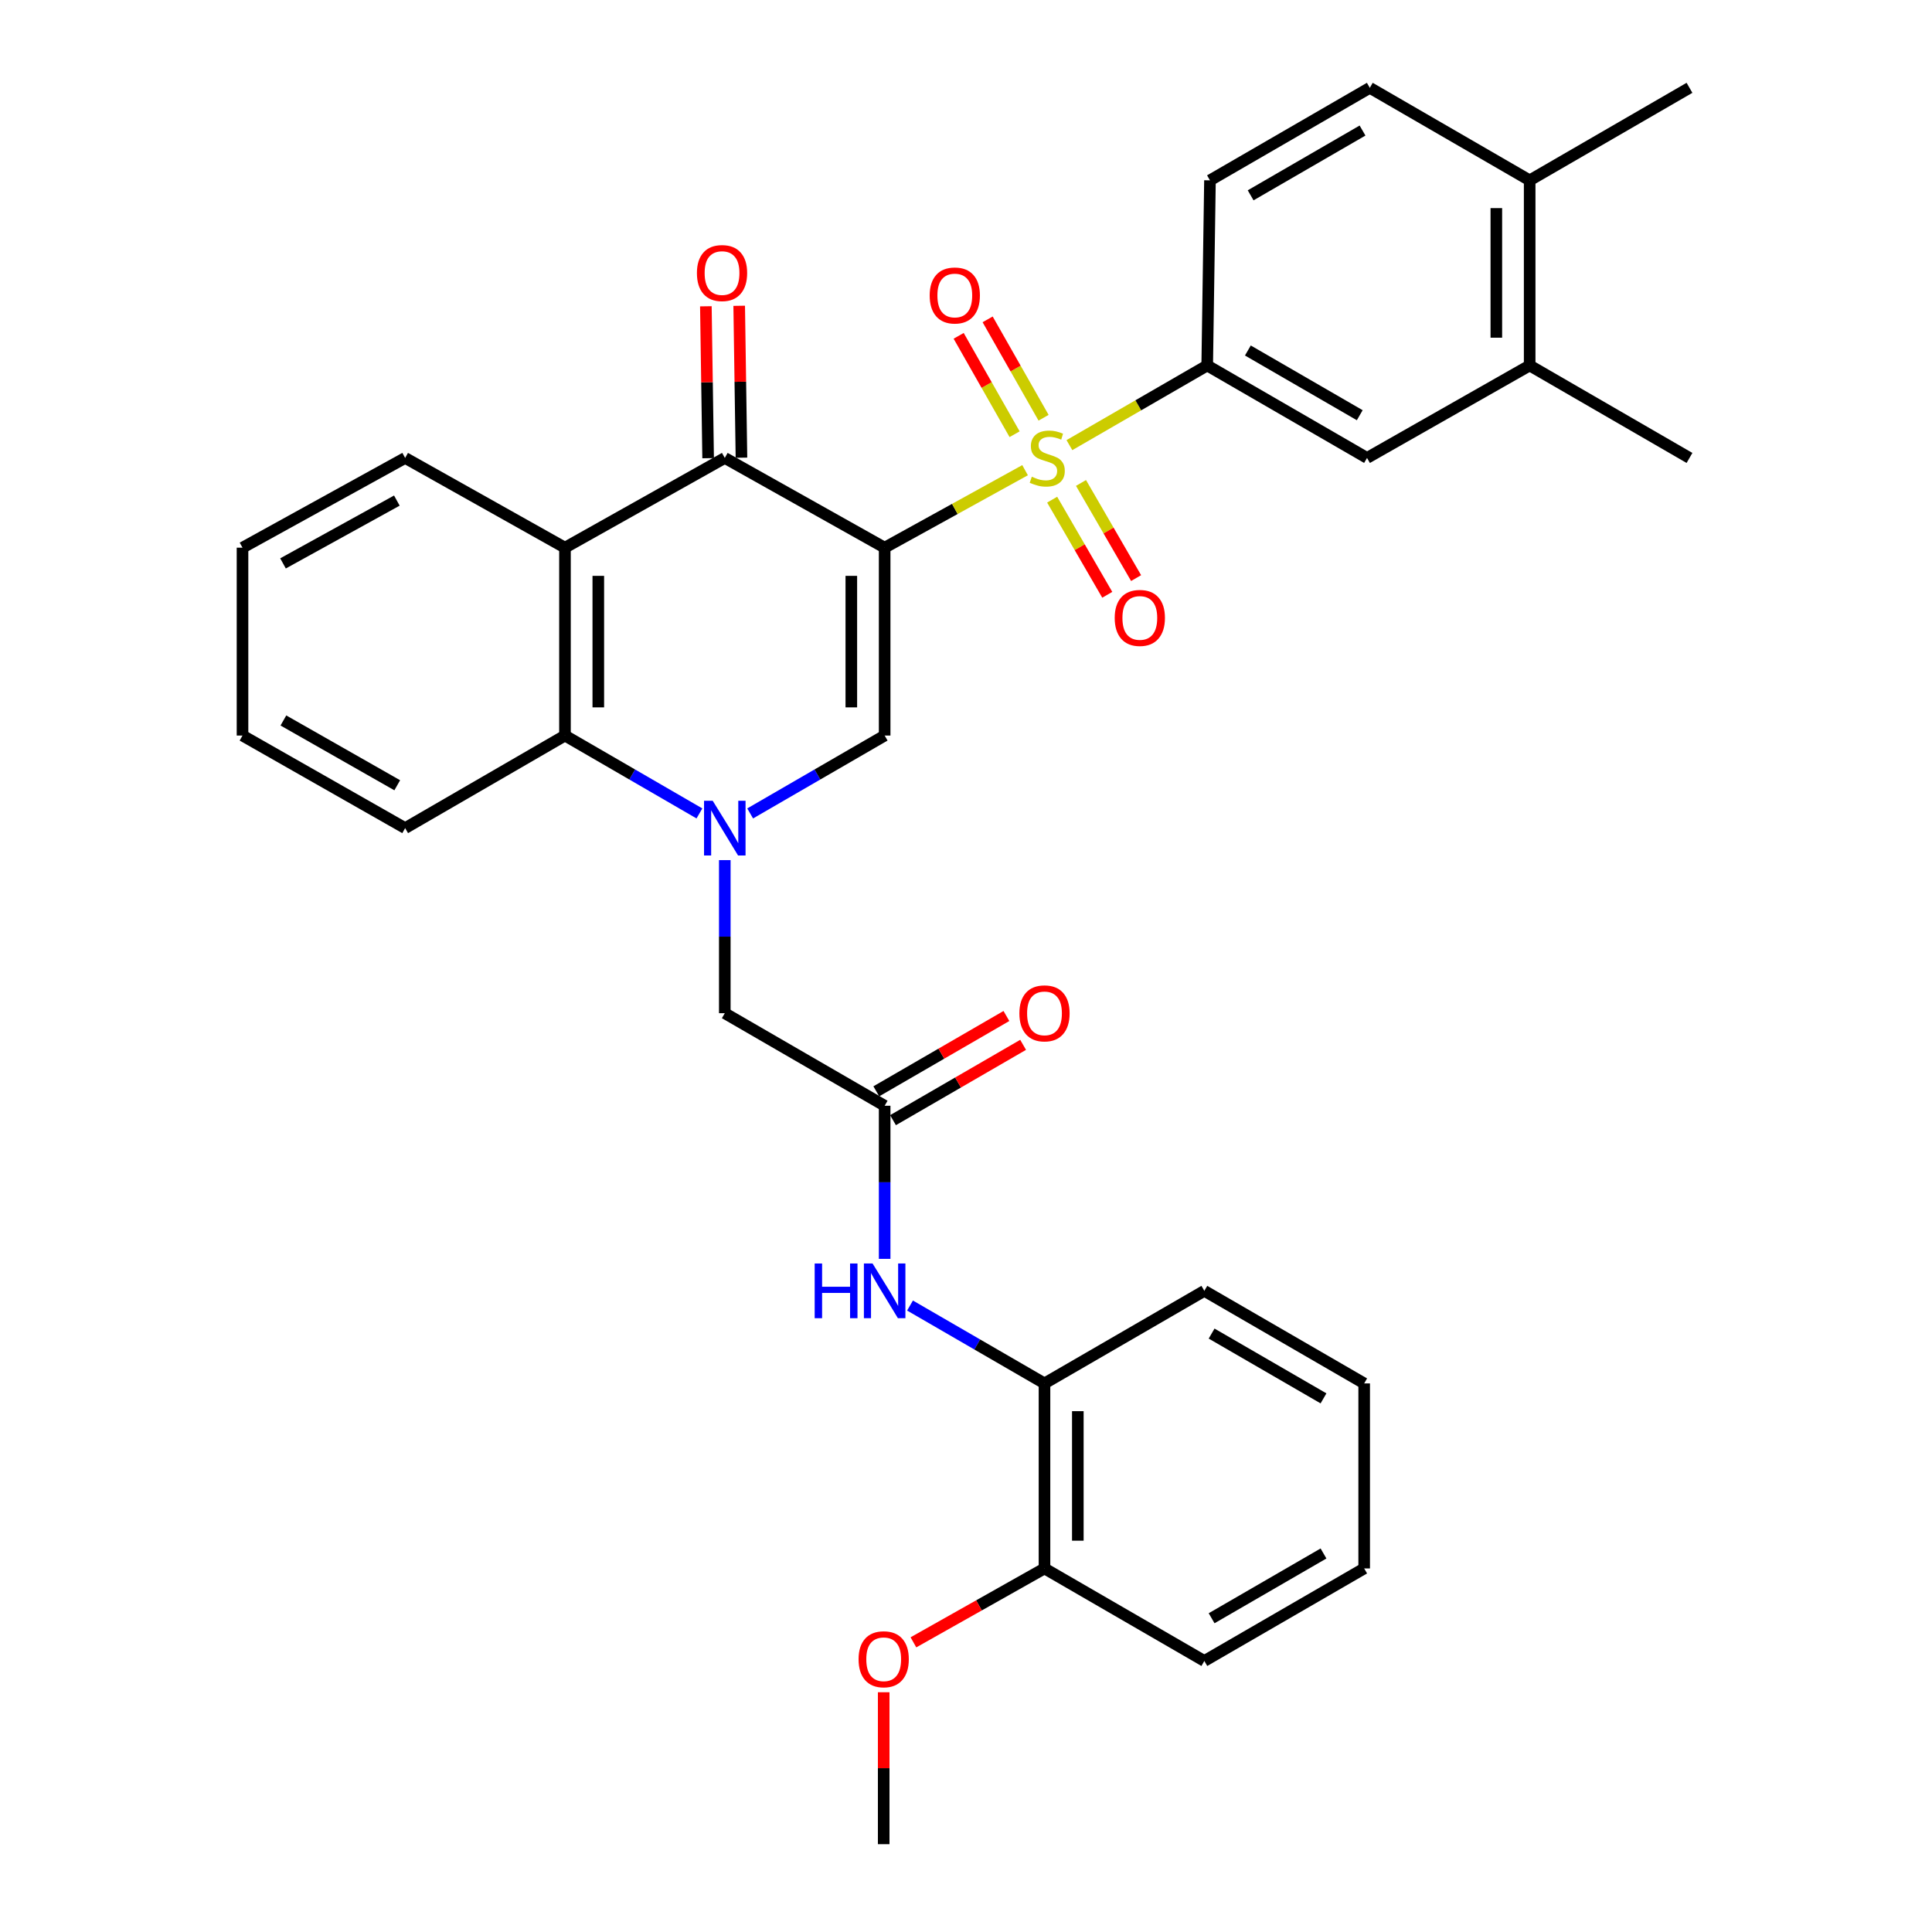 <?xml version='1.0' encoding='iso-8859-1'?>
<svg version='1.1' baseProfile='full'
              xmlns='http://www.w3.org/2000/svg'
                      xmlns:rdkit='http://www.rdkit.org/xml'
                      xmlns:xlink='http://www.w3.org/1999/xlink'
                  xml:space='preserve'
width='1000px' height='1000px' viewBox='0 0 1000 1000'>
<!-- END OF HEADER -->
<rect style='opacity:1.0;fill:#FFFFFF;stroke:none' width='1000' height='1000' x='0' y='0'> </rect>
<path class='bond-0' d='M 457.895,283.476 L 494.234,263.422' style='fill:none;fill-rule:evenodd;stroke:#000000;stroke-width:6px;stroke-linecap:butt;stroke-linejoin:miter;stroke-opacity:1' />
<path class='bond-0' d='M 494.234,263.422 L 530.574,243.367' style='fill:none;fill-rule:evenodd;stroke:#CCCC00;stroke-width:6px;stroke-linecap:butt;stroke-linejoin:miter;stroke-opacity:1' />
<path class='bond-2' d='M 457.895,283.476 L 457.895,380.721' style='fill:none;fill-rule:evenodd;stroke:#000000;stroke-width:6px;stroke-linecap:butt;stroke-linejoin:miter;stroke-opacity:1' />
<path class='bond-2' d='M 440.643,298.063 L 440.643,366.134' style='fill:none;fill-rule:evenodd;stroke:#000000;stroke-width:6px;stroke-linecap:butt;stroke-linejoin:miter;stroke-opacity:1' />
<path class='bond-3' d='M 457.895,283.476 L 375.152,237.03' style='fill:none;fill-rule:evenodd;stroke:#000000;stroke-width:6px;stroke-linecap:butt;stroke-linejoin:miter;stroke-opacity:1' />
<path class='bond-6' d='M 553.528,230.398 L 589.188,209.781' style='fill:none;fill-rule:evenodd;stroke:#CCCC00;stroke-width:6px;stroke-linecap:butt;stroke-linejoin:miter;stroke-opacity:1' />
<path class='bond-6' d='M 589.188,209.781 L 624.848,189.165' style='fill:none;fill-rule:evenodd;stroke:#000000;stroke-width:6px;stroke-linecap:butt;stroke-linejoin:miter;stroke-opacity:1' />
<path class='bond-11' d='M 544.595,258.623 L 558.856,283.245' style='fill:none;fill-rule:evenodd;stroke:#CCCC00;stroke-width:6px;stroke-linecap:butt;stroke-linejoin:miter;stroke-opacity:1' />
<path class='bond-11' d='M 558.856,283.245 L 573.116,307.866' style='fill:none;fill-rule:evenodd;stroke:#FF0000;stroke-width:6px;stroke-linecap:butt;stroke-linejoin:miter;stroke-opacity:1' />
<path class='bond-11' d='M 559.524,249.976 L 573.784,274.598' style='fill:none;fill-rule:evenodd;stroke:#CCCC00;stroke-width:6px;stroke-linecap:butt;stroke-linejoin:miter;stroke-opacity:1' />
<path class='bond-11' d='M 573.784,274.598 L 588.045,299.219' style='fill:none;fill-rule:evenodd;stroke:#FF0000;stroke-width:6px;stroke-linecap:butt;stroke-linejoin:miter;stroke-opacity:1' />
<path class='bond-12' d='M 540.151,216.226 L 525.675,190.763' style='fill:none;fill-rule:evenodd;stroke:#CCCC00;stroke-width:6px;stroke-linecap:butt;stroke-linejoin:miter;stroke-opacity:1' />
<path class='bond-12' d='M 525.675,190.763 L 511.198,165.3' style='fill:none;fill-rule:evenodd;stroke:#FF0000;stroke-width:6px;stroke-linecap:butt;stroke-linejoin:miter;stroke-opacity:1' />
<path class='bond-12' d='M 525.154,224.753 L 510.677,199.29' style='fill:none;fill-rule:evenodd;stroke:#CCCC00;stroke-width:6px;stroke-linecap:butt;stroke-linejoin:miter;stroke-opacity:1' />
<path class='bond-12' d='M 510.677,199.29 L 496.2,173.827' style='fill:none;fill-rule:evenodd;stroke:#FF0000;stroke-width:6px;stroke-linecap:butt;stroke-linejoin:miter;stroke-opacity:1' />
<path class='bond-1' d='M 388.283,421.031 L 423.089,400.876' style='fill:none;fill-rule:evenodd;stroke:#0000FF;stroke-width:6px;stroke-linecap:butt;stroke-linejoin:miter;stroke-opacity:1' />
<path class='bond-1' d='M 423.089,400.876 L 457.895,380.721' style='fill:none;fill-rule:evenodd;stroke:#000000;stroke-width:6px;stroke-linecap:butt;stroke-linejoin:miter;stroke-opacity:1' />
<path class='bond-9' d='M 375.152,445.189 L 375.152,484.81' style='fill:none;fill-rule:evenodd;stroke:#0000FF;stroke-width:6px;stroke-linecap:butt;stroke-linejoin:miter;stroke-opacity:1' />
<path class='bond-9' d='M 375.152,484.81 L 375.152,524.431' style='fill:none;fill-rule:evenodd;stroke:#000000;stroke-width:6px;stroke-linecap:butt;stroke-linejoin:miter;stroke-opacity:1' />
<path class='bond-33' d='M 362.022,421.029 L 327.225,400.875' style='fill:none;fill-rule:evenodd;stroke:#0000FF;stroke-width:6px;stroke-linecap:butt;stroke-linejoin:miter;stroke-opacity:1' />
<path class='bond-33' d='M 327.225,400.875 L 292.428,380.721' style='fill:none;fill-rule:evenodd;stroke:#000000;stroke-width:6px;stroke-linecap:butt;stroke-linejoin:miter;stroke-opacity:1' />
<path class='bond-4' d='M 375.152,237.03 L 292.428,283.476' style='fill:none;fill-rule:evenodd;stroke:#000000;stroke-width:6px;stroke-linecap:butt;stroke-linejoin:miter;stroke-opacity:1' />
<path class='bond-15' d='M 383.777,236.901 L 383.191,197.59' style='fill:none;fill-rule:evenodd;stroke:#000000;stroke-width:6px;stroke-linecap:butt;stroke-linejoin:miter;stroke-opacity:1' />
<path class='bond-15' d='M 383.191,197.59 L 382.605,158.278' style='fill:none;fill-rule:evenodd;stroke:#FF0000;stroke-width:6px;stroke-linecap:butt;stroke-linejoin:miter;stroke-opacity:1' />
<path class='bond-15' d='M 366.527,237.158 L 365.941,197.847' style='fill:none;fill-rule:evenodd;stroke:#000000;stroke-width:6px;stroke-linecap:butt;stroke-linejoin:miter;stroke-opacity:1' />
<path class='bond-15' d='M 365.941,197.847 L 365.355,158.535' style='fill:none;fill-rule:evenodd;stroke:#FF0000;stroke-width:6px;stroke-linecap:butt;stroke-linejoin:miter;stroke-opacity:1' />
<path class='bond-5' d='M 292.428,283.476 L 292.428,380.721' style='fill:none;fill-rule:evenodd;stroke:#000000;stroke-width:6px;stroke-linecap:butt;stroke-linejoin:miter;stroke-opacity:1' />
<path class='bond-5' d='M 309.68,298.063 L 309.68,366.134' style='fill:none;fill-rule:evenodd;stroke:#000000;stroke-width:6px;stroke-linecap:butt;stroke-linejoin:miter;stroke-opacity:1' />
<path class='bond-21' d='M 292.428,283.476 L 209.704,237.03' style='fill:none;fill-rule:evenodd;stroke:#000000;stroke-width:6px;stroke-linecap:butt;stroke-linejoin:miter;stroke-opacity:1' />
<path class='bond-23' d='M 292.428,380.721 L 209.704,428.634' style='fill:none;fill-rule:evenodd;stroke:#000000;stroke-width:6px;stroke-linecap:butt;stroke-linejoin:miter;stroke-opacity:1' />
<path class='bond-10' d='M 624.848,189.165 L 707.572,237.03' style='fill:none;fill-rule:evenodd;stroke:#000000;stroke-width:6px;stroke-linecap:butt;stroke-linejoin:miter;stroke-opacity:1' />
<path class='bond-10' d='M 645.897,181.412 L 703.803,214.917' style='fill:none;fill-rule:evenodd;stroke:#000000;stroke-width:6px;stroke-linecap:butt;stroke-linejoin:miter;stroke-opacity:1' />
<path class='bond-16' d='M 624.848,189.165 L 626.276,93.348' style='fill:none;fill-rule:evenodd;stroke:#000000;stroke-width:6px;stroke-linecap:butt;stroke-linejoin:miter;stroke-opacity:1' />
<path class='bond-7' d='M 457.895,572.334 L 375.152,524.431' style='fill:none;fill-rule:evenodd;stroke:#000000;stroke-width:6px;stroke-linecap:butt;stroke-linejoin:miter;stroke-opacity:1' />
<path class='bond-8' d='M 457.895,572.334 L 457.895,611.96' style='fill:none;fill-rule:evenodd;stroke:#000000;stroke-width:6px;stroke-linecap:butt;stroke-linejoin:miter;stroke-opacity:1' />
<path class='bond-8' d='M 457.895,611.96 L 457.895,651.586' style='fill:none;fill-rule:evenodd;stroke:#0000FF;stroke-width:6px;stroke-linecap:butt;stroke-linejoin:miter;stroke-opacity:1' />
<path class='bond-18' d='M 462.218,579.799 L 495.889,560.303' style='fill:none;fill-rule:evenodd;stroke:#000000;stroke-width:6px;stroke-linecap:butt;stroke-linejoin:miter;stroke-opacity:1' />
<path class='bond-18' d='M 495.889,560.303 L 529.561,540.807' style='fill:none;fill-rule:evenodd;stroke:#FF0000;stroke-width:6px;stroke-linecap:butt;stroke-linejoin:miter;stroke-opacity:1' />
<path class='bond-18' d='M 453.573,564.869 L 487.245,545.373' style='fill:none;fill-rule:evenodd;stroke:#000000;stroke-width:6px;stroke-linecap:butt;stroke-linejoin:miter;stroke-opacity:1' />
<path class='bond-18' d='M 487.245,545.373 L 520.916,525.877' style='fill:none;fill-rule:evenodd;stroke:#FF0000;stroke-width:6px;stroke-linecap:butt;stroke-linejoin:miter;stroke-opacity:1' />
<path class='bond-13' d='M 471.025,675.745 L 505.827,695.9' style='fill:none;fill-rule:evenodd;stroke:#0000FF;stroke-width:6px;stroke-linecap:butt;stroke-linejoin:miter;stroke-opacity:1' />
<path class='bond-13' d='M 505.827,695.9 L 540.629,716.054' style='fill:none;fill-rule:evenodd;stroke:#000000;stroke-width:6px;stroke-linecap:butt;stroke-linejoin:miter;stroke-opacity:1' />
<path class='bond-14' d='M 707.572,237.03 L 791.753,189.165' style='fill:none;fill-rule:evenodd;stroke:#000000;stroke-width:6px;stroke-linecap:butt;stroke-linejoin:miter;stroke-opacity:1' />
<path class='bond-19' d='M 540.629,716.054 L 540.629,811.822' style='fill:none;fill-rule:evenodd;stroke:#000000;stroke-width:6px;stroke-linecap:butt;stroke-linejoin:miter;stroke-opacity:1' />
<path class='bond-19' d='M 557.881,730.419 L 557.881,797.457' style='fill:none;fill-rule:evenodd;stroke:#000000;stroke-width:6px;stroke-linecap:butt;stroke-linejoin:miter;stroke-opacity:1' />
<path class='bond-25' d='M 540.629,716.054 L 623.362,668.141' style='fill:none;fill-rule:evenodd;stroke:#000000;stroke-width:6px;stroke-linecap:butt;stroke-linejoin:miter;stroke-opacity:1' />
<path class='bond-24' d='M 791.753,189.165 L 874.476,237.03' style='fill:none;fill-rule:evenodd;stroke:#000000;stroke-width:6px;stroke-linecap:butt;stroke-linejoin:miter;stroke-opacity:1' />
<path class='bond-35' d='M 791.753,189.165 L 791.753,93.348' style='fill:none;fill-rule:evenodd;stroke:#000000;stroke-width:6px;stroke-linecap:butt;stroke-linejoin:miter;stroke-opacity:1' />
<path class='bond-35' d='M 774.5,174.792 L 774.5,107.721' style='fill:none;fill-rule:evenodd;stroke:#000000;stroke-width:6px;stroke-linecap:butt;stroke-linejoin:miter;stroke-opacity:1' />
<path class='bond-20' d='M 626.276,93.348 L 709.009,45.455' style='fill:none;fill-rule:evenodd;stroke:#000000;stroke-width:6px;stroke-linecap:butt;stroke-linejoin:miter;stroke-opacity:1' />
<path class='bond-20' d='M 647.329,101.095 L 705.243,67.569' style='fill:none;fill-rule:evenodd;stroke:#000000;stroke-width:6px;stroke-linecap:butt;stroke-linejoin:miter;stroke-opacity:1' />
<path class='bond-17' d='M 791.753,93.348 L 709.009,45.455' style='fill:none;fill-rule:evenodd;stroke:#000000;stroke-width:6px;stroke-linecap:butt;stroke-linejoin:miter;stroke-opacity:1' />
<path class='bond-26' d='M 791.753,93.348 L 874.476,45.455' style='fill:none;fill-rule:evenodd;stroke:#000000;stroke-width:6px;stroke-linecap:butt;stroke-linejoin:miter;stroke-opacity:1' />
<path class='bond-22' d='M 540.629,811.822 L 506.707,830.947' style='fill:none;fill-rule:evenodd;stroke:#000000;stroke-width:6px;stroke-linecap:butt;stroke-linejoin:miter;stroke-opacity:1' />
<path class='bond-22' d='M 506.707,830.947 L 472.786,850.072' style='fill:none;fill-rule:evenodd;stroke:#FF0000;stroke-width:6px;stroke-linecap:butt;stroke-linejoin:miter;stroke-opacity:1' />
<path class='bond-27' d='M 540.629,811.822 L 623.362,859.716' style='fill:none;fill-rule:evenodd;stroke:#000000;stroke-width:6px;stroke-linecap:butt;stroke-linejoin:miter;stroke-opacity:1' />
<path class='bond-29' d='M 209.704,237.03 L 125.524,283.476' style='fill:none;fill-rule:evenodd;stroke:#000000;stroke-width:6px;stroke-linecap:butt;stroke-linejoin:miter;stroke-opacity:1' />
<path class='bond-29' d='M 205.412,259.102 L 146.485,291.615' style='fill:none;fill-rule:evenodd;stroke:#000000;stroke-width:6px;stroke-linecap:butt;stroke-linejoin:miter;stroke-opacity:1' />
<path class='bond-28' d='M 457.397,875.903 L 457.397,915.224' style='fill:none;fill-rule:evenodd;stroke:#FF0000;stroke-width:6px;stroke-linecap:butt;stroke-linejoin:miter;stroke-opacity:1' />
<path class='bond-28' d='M 457.397,915.224 L 457.397,954.545' style='fill:none;fill-rule:evenodd;stroke:#000000;stroke-width:6px;stroke-linecap:butt;stroke-linejoin:miter;stroke-opacity:1' />
<path class='bond-34' d='M 209.704,428.634 L 125.524,380.721' style='fill:none;fill-rule:evenodd;stroke:#000000;stroke-width:6px;stroke-linecap:butt;stroke-linejoin:miter;stroke-opacity:1' />
<path class='bond-34' d='M 205.611,406.453 L 146.685,372.914' style='fill:none;fill-rule:evenodd;stroke:#000000;stroke-width:6px;stroke-linecap:butt;stroke-linejoin:miter;stroke-opacity:1' />
<path class='bond-31' d='M 623.362,668.141 L 706.096,716.054' style='fill:none;fill-rule:evenodd;stroke:#000000;stroke-width:6px;stroke-linecap:butt;stroke-linejoin:miter;stroke-opacity:1' />
<path class='bond-31' d='M 627.126,690.257 L 685.04,723.796' style='fill:none;fill-rule:evenodd;stroke:#000000;stroke-width:6px;stroke-linecap:butt;stroke-linejoin:miter;stroke-opacity:1' />
<path class='bond-36' d='M 623.362,859.716 L 706.096,811.822' style='fill:none;fill-rule:evenodd;stroke:#000000;stroke-width:6px;stroke-linecap:butt;stroke-linejoin:miter;stroke-opacity:1' />
<path class='bond-36' d='M 627.129,837.601 L 685.042,804.076' style='fill:none;fill-rule:evenodd;stroke:#000000;stroke-width:6px;stroke-linecap:butt;stroke-linejoin:miter;stroke-opacity:1' />
<path class='bond-30' d='M 125.524,283.476 L 125.524,380.721' style='fill:none;fill-rule:evenodd;stroke:#000000;stroke-width:6px;stroke-linecap:butt;stroke-linejoin:miter;stroke-opacity:1' />
<path class='bond-32' d='M 706.096,716.054 L 706.096,811.822' style='fill:none;fill-rule:evenodd;stroke:#000000;stroke-width:6px;stroke-linecap:butt;stroke-linejoin:miter;stroke-opacity:1' />
<path  class='atom-1' d='M 534.057 246.75
Q 534.377 246.87, 535.697 247.43
Q 537.017 247.99, 538.457 248.35
Q 539.937 248.67, 541.377 248.67
Q 544.057 248.67, 545.617 247.39
Q 547.177 246.07, 547.177 243.79
Q 547.177 242.23, 546.377 241.27
Q 545.617 240.31, 544.417 239.79
Q 543.217 239.27, 541.217 238.67
Q 538.697 237.91, 537.177 237.19
Q 535.697 236.47, 534.617 234.95
Q 533.577 233.43, 533.577 230.87
Q 533.577 227.31, 535.977 225.11
Q 538.417 222.91, 543.217 222.91
Q 546.497 222.91, 550.217 224.47
L 549.297 227.55
Q 545.897 226.15, 543.337 226.15
Q 540.577 226.15, 539.057 227.31
Q 537.537 228.43, 537.577 230.39
Q 537.577 231.91, 538.337 232.83
Q 539.137 233.75, 540.257 234.27
Q 541.417 234.79, 543.337 235.39
Q 545.897 236.19, 547.417 236.99
Q 548.937 237.79, 550.017 239.43
Q 551.137 241.03, 551.137 243.79
Q 551.137 247.71, 548.497 249.83
Q 545.897 251.91, 541.537 251.91
Q 539.017 251.91, 537.097 251.35
Q 535.217 250.83, 532.977 249.91
L 534.057 246.75
' fill='#CCCC00'/>
<path  class='atom-2' d='M 368.892 414.474
L 378.172 429.474
Q 379.092 430.954, 380.572 433.634
Q 382.052 436.314, 382.132 436.474
L 382.132 414.474
L 385.892 414.474
L 385.892 442.794
L 382.012 442.794
L 372.052 426.394
Q 370.892 424.474, 369.652 422.274
Q 368.452 420.074, 368.092 419.394
L 368.092 442.794
L 364.412 442.794
L 364.412 414.474
L 368.892 414.474
' fill='#0000FF'/>
<path  class='atom-9' d='M 421.675 653.981
L 425.515 653.981
L 425.515 666.021
L 439.995 666.021
L 439.995 653.981
L 443.835 653.981
L 443.835 682.301
L 439.995 682.301
L 439.995 669.221
L 425.515 669.221
L 425.515 682.301
L 421.675 682.301
L 421.675 653.981
' fill='#0000FF'/>
<path  class='atom-9' d='M 451.635 653.981
L 460.915 668.981
Q 461.835 670.461, 463.315 673.141
Q 464.795 675.821, 464.875 675.981
L 464.875 653.981
L 468.635 653.981
L 468.635 682.301
L 464.755 682.301
L 454.795 665.901
Q 453.635 663.981, 452.395 661.781
Q 451.195 659.581, 450.835 658.901
L 450.835 682.301
L 447.155 682.301
L 447.155 653.981
L 451.635 653.981
' fill='#0000FF'/>
<path  class='atom-12' d='M 576.97 319.834
Q 576.97 313.034, 580.33 309.234
Q 583.69 305.434, 589.97 305.434
Q 596.25 305.434, 599.61 309.234
Q 602.97 313.034, 602.97 319.834
Q 602.97 326.714, 599.57 330.634
Q 596.17 334.514, 589.97 334.514
Q 583.73 334.514, 580.33 330.634
Q 576.97 326.754, 576.97 319.834
M 589.97 331.314
Q 594.29 331.314, 596.61 328.434
Q 598.97 325.514, 598.97 319.834
Q 598.97 314.274, 596.61 311.474
Q 594.29 308.634, 589.97 308.634
Q 585.65 308.634, 583.29 311.434
Q 580.97 314.234, 580.97 319.834
Q 580.97 325.554, 583.29 328.434
Q 585.65 331.314, 589.97 331.314
' fill='#FF0000'/>
<path  class='atom-13' d='M 481.201 152.939
Q 481.201 146.139, 484.561 142.339
Q 487.921 138.539, 494.201 138.539
Q 500.481 138.539, 503.841 142.339
Q 507.201 146.139, 507.201 152.939
Q 507.201 159.819, 503.801 163.739
Q 500.401 167.619, 494.201 167.619
Q 487.961 167.619, 484.561 163.739
Q 481.201 159.859, 481.201 152.939
M 494.201 164.419
Q 498.521 164.419, 500.841 161.539
Q 503.201 158.619, 503.201 152.939
Q 503.201 147.379, 500.841 144.579
Q 498.521 141.739, 494.201 141.739
Q 489.881 141.739, 487.521 144.539
Q 485.201 147.339, 485.201 152.939
Q 485.201 158.659, 487.521 161.539
Q 489.881 164.419, 494.201 164.419
' fill='#FF0000'/>
<path  class='atom-16' d='M 360.724 141.332
Q 360.724 134.532, 364.084 130.732
Q 367.444 126.932, 373.724 126.932
Q 380.004 126.932, 383.364 130.732
Q 386.724 134.532, 386.724 141.332
Q 386.724 148.212, 383.324 152.132
Q 379.924 156.012, 373.724 156.012
Q 367.484 156.012, 364.084 152.132
Q 360.724 148.252, 360.724 141.332
M 373.724 152.812
Q 378.044 152.812, 380.364 149.932
Q 382.724 147.012, 382.724 141.332
Q 382.724 135.772, 380.364 132.972
Q 378.044 130.132, 373.724 130.132
Q 369.404 130.132, 367.044 132.932
Q 364.724 135.732, 364.724 141.332
Q 364.724 147.052, 367.044 149.932
Q 369.404 152.812, 373.724 152.812
' fill='#FF0000'/>
<path  class='atom-19' d='M 527.629 524.511
Q 527.629 517.711, 530.989 513.911
Q 534.349 510.111, 540.629 510.111
Q 546.909 510.111, 550.269 513.911
Q 553.629 517.711, 553.629 524.511
Q 553.629 531.391, 550.229 535.311
Q 546.829 539.191, 540.629 539.191
Q 534.389 539.191, 530.989 535.311
Q 527.629 531.431, 527.629 524.511
M 540.629 535.991
Q 544.949 535.991, 547.269 533.111
Q 549.629 530.191, 549.629 524.511
Q 549.629 518.951, 547.269 516.151
Q 544.949 513.311, 540.629 513.311
Q 536.309 513.311, 533.949 516.111
Q 531.629 518.911, 531.629 524.511
Q 531.629 530.231, 533.949 533.111
Q 536.309 535.991, 540.629 535.991
' fill='#FF0000'/>
<path  class='atom-23' d='M 444.397 858.828
Q 444.397 852.028, 447.757 848.228
Q 451.117 844.428, 457.397 844.428
Q 463.677 844.428, 467.037 848.228
Q 470.397 852.028, 470.397 858.828
Q 470.397 865.708, 466.997 869.628
Q 463.597 873.508, 457.397 873.508
Q 451.157 873.508, 447.757 869.628
Q 444.397 865.748, 444.397 858.828
M 457.397 870.308
Q 461.717 870.308, 464.037 867.428
Q 466.397 864.508, 466.397 858.828
Q 466.397 853.268, 464.037 850.468
Q 461.717 847.628, 457.397 847.628
Q 453.077 847.628, 450.717 850.428
Q 448.397 853.228, 448.397 858.828
Q 448.397 864.548, 450.717 867.428
Q 453.077 870.308, 457.397 870.308
' fill='#FF0000'/>
</svg>
